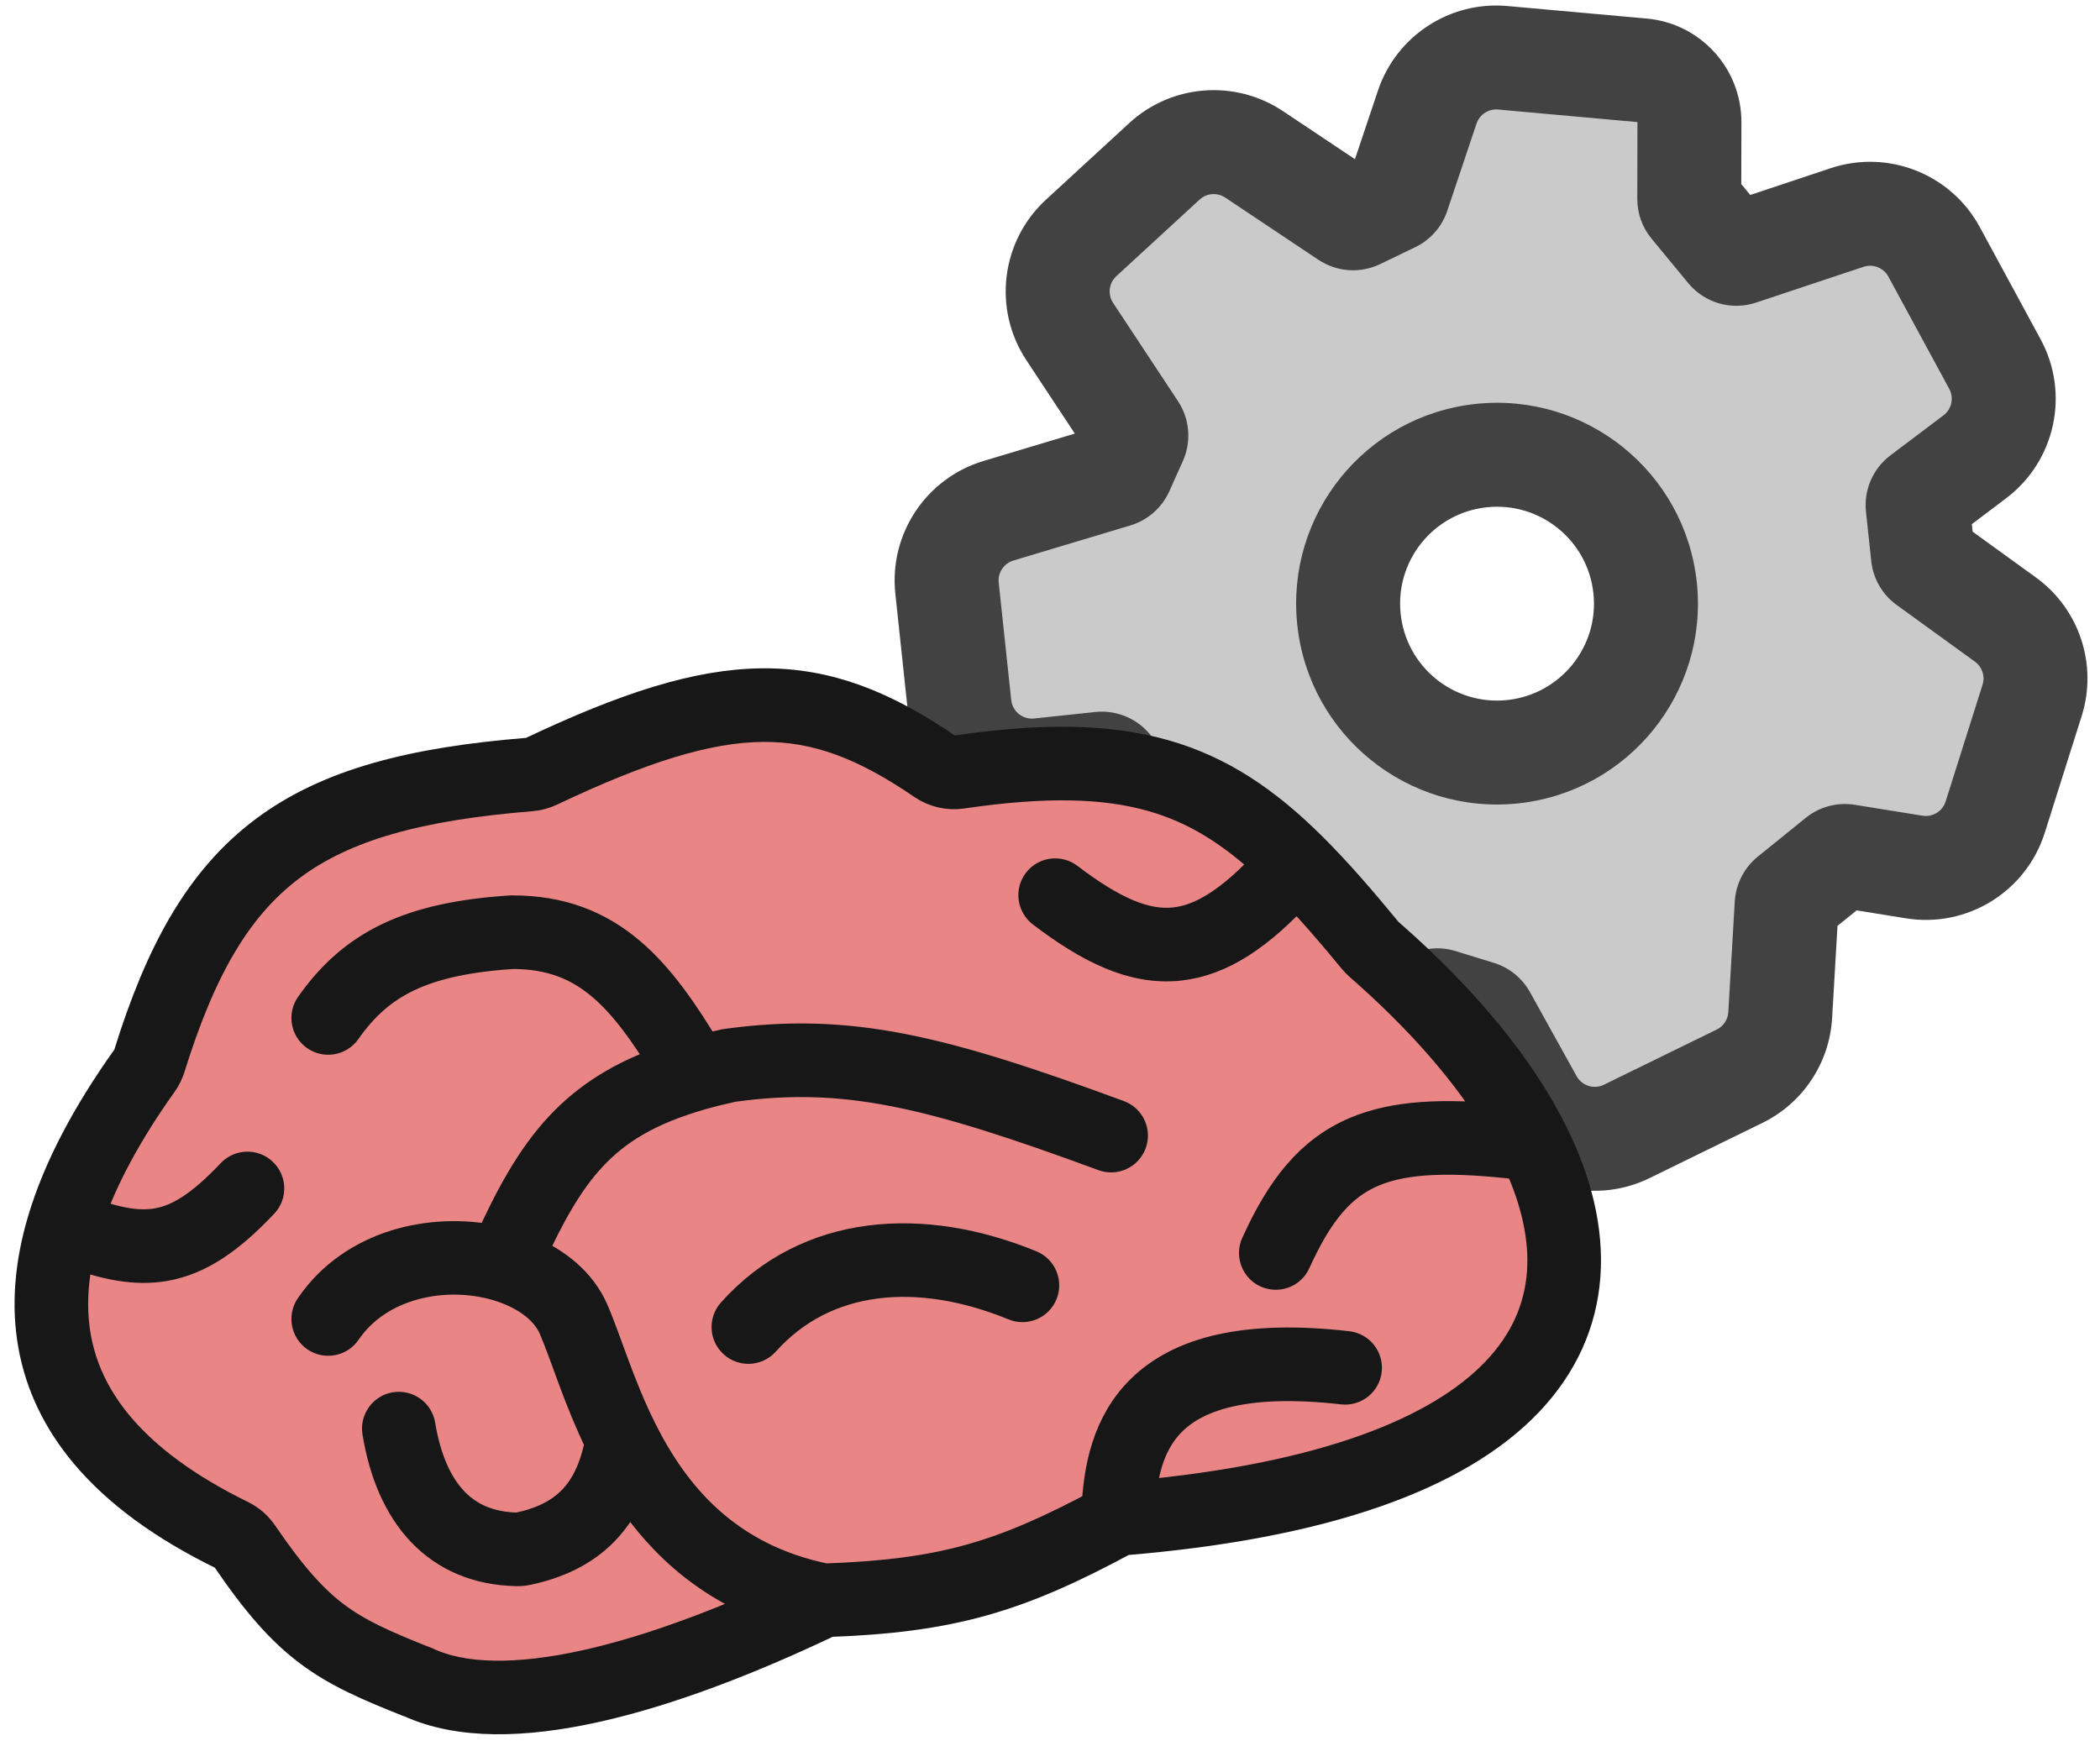 <svg width="101" height="84" viewBox="0 0 101 84" fill="none" xmlns="http://www.w3.org/2000/svg">
<path d="M45.547 28.294C45.369 26.619 46.409 25.054 48.022 24.57L53.645 22.883C53.784 22.841 53.899 22.741 53.958 22.609L54.609 21.157C54.679 21.001 54.665 20.82 54.57 20.677L51.448 15.948C50.502 14.515 50.736 12.607 51.999 11.445L56.004 7.76C57.192 6.668 58.974 6.529 60.317 7.425L64.799 10.418C64.946 10.516 65.134 10.529 65.293 10.452L66.979 9.64C67.101 9.582 67.193 9.476 67.236 9.349L68.643 5.152C69.159 3.616 70.662 2.634 72.275 2.78L78.979 3.383C80.269 3.5 81.257 4.584 81.254 5.88L81.245 9.569C81.244 9.685 81.285 9.797 81.359 9.887L83.124 12.029C83.256 12.188 83.472 12.25 83.668 12.185L88.837 10.463C90.448 9.927 92.211 10.623 93.02 12.115L95.947 17.513C96.772 19.035 96.36 20.932 94.978 21.975L92.427 23.901C92.287 24.006 92.212 24.178 92.231 24.353L92.483 26.726C92.498 26.867 92.573 26.995 92.688 27.078L96.45 29.803C97.671 30.687 98.189 32.254 97.734 33.692L95.959 39.309C95.436 40.964 93.777 41.985 92.064 41.709L88.812 41.183C88.672 41.16 88.528 41.199 88.418 41.288L86.115 43.152C86.005 43.24 85.938 43.371 85.93 43.511L85.62 48.832C85.547 50.093 84.799 51.217 83.664 51.772L78.238 54.427C76.564 55.245 74.543 54.609 73.64 52.98L71.399 48.942C71.337 48.829 71.233 48.745 71.109 48.707L69.274 48.141C69.095 48.086 68.899 48.136 68.769 48.271L65.075 52.081C63.952 53.24 62.18 53.479 60.788 52.661L55.782 49.719C54.561 49.002 53.894 47.62 54.09 46.218L54.99 39.774C55.006 39.66 54.981 39.543 54.921 39.445L53.421 36.974C53.32 36.809 53.132 36.716 52.94 36.736L50 37.05C48.078 37.255 46.354 35.862 46.149 33.94L45.547 28.294ZM64.879 29.797C65.298 33.73 68.826 36.579 72.759 36.16C76.692 35.741 79.541 32.213 79.122 28.28C78.703 24.347 75.174 21.498 71.241 21.917C67.308 22.336 64.46 25.864 64.879 29.797Z" fill="#CACACA"/>
<path d="M45.547 28.294L43.061 28.558L43.061 28.558L45.547 28.294ZM48.022 24.57L48.741 26.964L48.741 26.964L48.022 24.57ZM53.645 22.883L54.364 25.277L54.366 25.276L53.645 22.883ZM53.958 22.609L56.239 23.633L56.239 23.631L53.958 22.609ZM54.609 21.157L56.89 22.18L56.891 22.179L54.609 21.157ZM54.57 20.677L56.657 19.3L56.657 19.3L54.57 20.677ZM51.448 15.948L49.362 17.326L49.362 17.326L51.448 15.948ZM51.999 11.445L53.692 13.284L53.692 13.284L51.999 11.445ZM56.004 7.76L54.311 5.92L54.311 5.921L56.004 7.76ZM60.317 7.425L61.705 5.346L61.705 5.346L60.317 7.425ZM64.799 10.418L63.41 12.497L63.411 12.497L64.799 10.418ZM65.293 10.452L66.377 12.705L66.378 12.705L65.293 10.452ZM66.979 9.64L68.064 11.892L68.067 11.891L66.979 9.64ZM67.236 9.349L69.606 10.145L69.606 10.143L67.236 9.349ZM68.643 5.152L66.273 4.357L66.273 4.358L68.643 5.152ZM72.275 2.78L72.5 0.29L72.5 0.29L72.275 2.78ZM78.979 3.383L79.204 0.893L79.203 0.893L78.979 3.383ZM81.254 5.88L78.754 5.873L78.754 5.873L81.254 5.88ZM81.245 9.569L78.745 9.562L78.745 9.564L81.245 9.569ZM81.359 9.887L83.288 8.297L83.287 8.296L81.359 9.887ZM83.124 12.029L81.195 13.619L81.196 13.62L83.124 12.029ZM83.668 12.185L84.457 14.557L84.458 14.557L83.668 12.185ZM88.837 10.463L88.047 8.091L88.047 8.091L88.837 10.463ZM93.02 12.115L95.218 10.924L95.218 10.924L93.02 12.115ZM95.947 17.513L98.144 16.322L98.144 16.322L95.947 17.513ZM94.978 21.975L96.484 23.971L96.485 23.97L94.978 21.975ZM92.427 23.901L90.921 21.905L90.921 21.905L92.427 23.901ZM92.231 24.353L89.744 24.616L89.745 24.618L92.231 24.353ZM92.483 26.726L94.969 26.461L92.483 26.726ZM92.688 27.078L94.154 25.054L94.154 25.053L92.688 27.078ZM96.45 29.803L94.984 31.828L94.984 31.828L96.45 29.803ZM97.734 33.692L100.118 34.446L100.118 34.446L97.734 33.692ZM95.959 39.309L98.343 40.062L98.343 40.062L95.959 39.309ZM92.064 41.709L91.665 44.176L91.665 44.176L92.064 41.709ZM88.812 41.183L89.211 38.715L89.21 38.715L88.812 41.183ZM88.418 41.288L86.846 39.343L86.845 39.345L88.418 41.288ZM86.115 43.152L87.688 45.095L87.688 45.095L86.115 43.152ZM85.93 43.511L83.434 43.364L83.434 43.366L85.93 43.511ZM85.62 48.832L88.116 48.977L88.116 48.977L85.62 48.832ZM83.664 51.772L84.763 54.018L84.763 54.018L83.664 51.772ZM78.238 54.427L79.336 56.673L79.337 56.672L78.238 54.427ZM73.64 52.98L75.826 51.767L75.826 51.767L73.64 52.98ZM71.399 48.942L69.213 50.154L69.213 50.155L71.399 48.942ZM71.109 48.707L71.846 46.318L71.846 46.318L71.109 48.707ZM69.274 48.141L70.011 45.752L70.009 45.751L69.274 48.141ZM68.769 48.271L66.976 46.528L66.973 46.531L68.769 48.271ZM65.075 52.081L66.87 53.821L66.871 53.821L65.075 52.081ZM60.788 52.661L62.055 50.506L62.055 50.506L60.788 52.661ZM55.782 49.719L54.515 51.874L54.515 51.875L55.782 49.719ZM54.09 46.218L51.614 45.872L51.614 45.872L54.09 46.218ZM54.99 39.774L57.466 40.12L57.466 40.119L54.99 39.774ZM54.921 39.445L57.059 38.148L57.058 38.147L54.921 39.445ZM53.421 36.974L55.557 35.676L55.557 35.676L53.421 36.974ZM52.94 36.736L52.676 34.25L52.675 34.251L52.94 36.736ZM50 37.05L50.265 39.536L50.265 39.536L50 37.05ZM46.149 33.94L43.663 34.205L43.663 34.206L46.149 33.94ZM64.879 29.797L62.393 30.062L62.393 30.062L64.879 29.797ZM72.759 36.16L73.023 38.646L73.024 38.646L72.759 36.16ZM79.122 28.28L81.608 28.015L81.608 28.015L79.122 28.28ZM71.241 21.917L70.976 19.431L70.976 19.431L71.241 21.917ZM45.547 28.294L48.033 28.029C47.982 27.55 48.28 27.103 48.741 26.964L48.022 24.57L47.304 22.175C44.538 23.005 42.755 25.687 43.061 28.558L45.547 28.294ZM48.022 24.57L48.741 26.964L54.364 25.277L53.645 22.883L52.927 20.488L47.304 22.175L48.022 24.57ZM53.645 22.883L54.366 25.276C55.194 25.027 55.88 24.431 56.239 23.633L53.958 22.609L51.678 21.584C51.917 21.051 52.374 20.654 52.925 20.488L53.645 22.883ZM53.958 22.609L56.239 23.631L56.89 22.18L54.609 21.157L52.328 20.135L51.677 21.586L53.958 22.609ZM54.609 21.157L56.891 22.179C57.306 21.25 57.226 20.163 56.657 19.3L54.57 20.677L52.484 22.054C52.103 21.477 52.051 20.753 52.327 20.136L54.609 21.157ZM54.57 20.677L56.657 19.3L53.535 14.571L51.448 15.948L49.362 17.326L52.484 22.055L54.57 20.677ZM51.448 15.948L53.535 14.571C53.264 14.162 53.331 13.617 53.692 13.284L51.999 11.445L50.307 9.605C48.14 11.598 47.74 14.869 49.362 17.326L51.448 15.948ZM51.999 11.445L53.692 13.284L57.696 9.6L56.004 7.76L54.311 5.921L50.307 9.605L51.999 11.445ZM56.004 7.76L57.696 9.6C58.035 9.288 58.545 9.249 58.929 9.505L60.317 7.425L61.705 5.346C59.403 3.81 56.348 4.047 54.311 5.92L56.004 7.76ZM60.317 7.425L58.929 9.505L63.41 12.497L64.799 10.418L66.187 8.338L61.705 5.346L60.317 7.425ZM64.799 10.418L63.411 12.497C64.293 13.086 65.421 13.165 66.377 12.705L65.293 10.452L64.21 8.199C64.847 7.893 65.598 7.945 66.186 8.338L64.799 10.418ZM65.293 10.452L66.378 12.705L68.064 11.892L66.979 9.64L65.895 7.388L64.208 8.2L65.293 10.452ZM66.979 9.64L68.067 11.891C68.796 11.539 69.35 10.908 69.606 10.145L67.236 9.349L64.866 8.553C65.037 8.044 65.405 7.624 65.891 7.389L66.979 9.64ZM67.236 9.349L69.606 10.143L71.013 5.947L68.643 5.152L66.273 4.358L64.866 8.554L67.236 9.349ZM68.643 5.152L71.013 5.948C71.161 5.508 71.59 5.228 72.051 5.269L72.275 2.78L72.5 0.29C69.733 0.04 67.157 1.724 66.273 4.357L68.643 5.152ZM72.275 2.78L72.051 5.269L78.754 5.873L78.979 3.383L79.203 0.893L72.5 0.29L72.275 2.78ZM78.979 3.383L78.754 5.873L78.754 5.873L81.254 5.88L83.754 5.886C83.761 3.294 81.785 1.126 79.204 0.893L78.979 3.383ZM81.254 5.88L78.754 5.873L78.745 9.562L81.245 9.569L83.745 9.575L83.754 5.886L81.254 5.88ZM81.245 9.569L78.745 9.564C78.743 10.267 78.989 10.943 79.431 11.478L81.359 9.887L83.287 8.296C83.581 8.652 83.745 9.103 83.745 9.573L81.245 9.569ZM81.359 9.887L79.43 11.477L81.195 13.619L83.124 12.029L85.053 10.438L83.288 8.297L81.359 9.887ZM83.124 12.029L81.196 13.62C81.986 14.577 83.283 14.948 84.457 14.557L83.668 12.185L82.879 9.813C83.661 9.552 84.525 9.799 85.052 10.437L83.124 12.029ZM83.668 12.185L84.458 14.557L89.627 12.835L88.837 10.463L88.047 8.091L82.878 9.813L83.668 12.185ZM88.837 10.463L89.627 12.835C90.088 12.682 90.592 12.881 90.822 13.307L93.02 12.115L95.218 10.924C93.831 8.365 90.807 7.172 88.047 8.091L88.837 10.463ZM93.02 12.115L90.822 13.307L93.749 18.705L95.947 17.513L98.144 16.322L95.218 10.924L93.02 12.115ZM95.947 17.513L93.749 18.705C93.984 19.14 93.867 19.682 93.472 19.98L94.978 21.975L96.485 23.97C98.853 22.182 99.559 18.931 98.144 16.322L95.947 17.513ZM94.978 21.975L93.472 19.98L90.921 21.905L92.427 23.901L93.933 25.896L96.484 23.971L94.978 21.975ZM92.427 23.901L90.921 21.905C90.082 22.538 89.633 23.566 89.744 24.616L92.231 24.353L94.716 24.089C94.791 24.79 94.491 25.475 93.933 25.896L92.427 23.901ZM92.231 24.353L89.745 24.618L89.998 26.991L92.483 26.726L94.969 26.461L94.716 24.088L92.231 24.353ZM92.483 26.726L89.998 26.991C90.088 27.84 90.536 28.607 91.222 29.104L92.688 27.078L94.154 25.053C94.61 25.384 94.909 25.894 94.969 26.461L92.483 26.726ZM92.688 27.078L91.222 29.103L94.984 31.828L96.45 29.803L97.916 27.778L94.154 25.054L92.688 27.078ZM96.45 29.803L94.984 31.828C95.333 32.08 95.481 32.528 95.351 32.939L97.734 33.692L100.118 34.446C100.897 31.981 100.01 29.294 97.916 27.778L96.45 29.803ZM97.734 33.692L95.351 32.939L93.576 38.555L95.959 39.309L98.343 40.062L100.118 34.446L97.734 33.692ZM95.959 39.309L93.576 38.555C93.426 39.027 92.952 39.319 92.462 39.24L92.064 41.709L91.665 44.176C94.603 44.651 97.445 42.9 98.343 40.062L95.959 39.309ZM92.064 41.709L92.463 39.24L89.211 38.715L88.812 41.183L88.413 43.651L91.665 44.176L92.064 41.709ZM88.812 41.183L89.21 38.715C88.368 38.579 87.509 38.808 86.846 39.343L88.418 41.288L89.989 43.232C89.547 43.589 88.975 43.742 88.414 43.651L88.812 41.183ZM88.418 41.288L86.845 39.345L84.542 41.208L86.115 43.152L87.688 45.095L89.99 43.231L88.418 41.288ZM86.115 43.152L84.542 41.208C83.886 41.739 83.484 42.523 83.434 43.364L85.93 43.511L88.426 43.658C88.393 44.219 88.125 44.741 87.688 45.095L86.115 43.152ZM85.93 43.511L83.434 43.366L83.124 48.686L85.62 48.832L88.116 48.977L88.426 43.657L85.93 43.511ZM85.62 48.832L83.124 48.686C83.103 49.047 82.889 49.368 82.565 49.527L83.664 51.772L84.763 54.018C86.708 53.066 87.99 51.139 88.116 48.977L85.62 48.832ZM83.664 51.772L82.565 49.527L77.139 52.181L78.238 54.427L79.337 56.672L84.763 54.018L83.664 51.772ZM78.238 54.427L77.14 52.181C76.662 52.415 76.084 52.233 75.826 51.767L73.64 52.98L71.454 54.193C73.002 56.985 76.467 58.076 79.336 56.673L78.238 54.427ZM73.64 52.98L75.826 51.767L73.586 47.729L71.399 48.942L69.213 50.155L71.454 54.193L73.64 52.98ZM71.399 48.942L73.586 47.729C73.208 47.048 72.583 46.545 71.846 46.318L71.109 48.707L70.372 51.096C69.882 50.944 69.466 50.609 69.213 50.154L71.399 48.942ZM71.109 48.707L71.846 46.318L70.011 45.752L69.274 48.141L68.538 50.53L70.373 51.096L71.109 48.707ZM69.274 48.141L70.009 45.751C68.932 45.42 67.761 45.721 66.976 46.528L68.769 48.271L70.561 50.013C70.038 50.551 69.258 50.751 68.54 50.531L69.274 48.141ZM68.769 48.271L66.973 46.531L63.28 50.341L65.075 52.081L66.871 53.821L70.564 50.011L68.769 48.271ZM65.075 52.081L63.28 50.341C62.96 50.671 62.454 50.74 62.055 50.506L60.788 52.661L59.522 54.817C61.907 56.218 64.943 55.809 66.87 53.821L65.075 52.081ZM60.788 52.661L62.055 50.506L57.048 47.564L55.782 49.719L54.515 51.875L59.522 54.817L60.788 52.661ZM55.782 49.719L57.049 47.564C56.701 47.36 56.509 46.965 56.566 46.563L54.09 46.218L51.614 45.872C51.278 48.275 52.422 50.644 54.515 51.874L55.782 49.719ZM54.09 46.218L56.566 46.564L57.466 40.12L54.99 39.774L52.514 39.428L51.614 45.872L54.09 46.218ZM54.99 39.774L57.466 40.119C57.563 39.425 57.412 38.73 57.059 38.148L54.921 39.445L52.784 40.742C52.55 40.356 52.449 39.894 52.514 39.428L54.99 39.774ZM54.921 39.445L57.058 38.147L55.557 35.676L53.421 36.974L51.284 38.272L52.785 40.743L54.921 39.445ZM53.421 36.974L55.557 35.676C54.951 34.678 53.825 34.129 52.676 34.25L52.94 36.736L53.203 39.222C52.439 39.303 51.689 38.939 51.284 38.272L53.421 36.974ZM52.94 36.736L52.675 34.251L49.735 34.564L50 37.05L50.265 39.536L53.205 39.222L52.94 36.736ZM50 37.05L49.735 34.564C49.187 34.622 48.694 34.225 48.635 33.675L46.149 33.94L43.663 34.206C44.015 37.5 46.97 39.887 50.265 39.536L50 37.05ZM46.149 33.94L48.635 33.675L48.033 28.029L45.547 28.294L43.061 28.558L43.663 34.205L46.149 33.94ZM64.879 29.797L62.393 30.062C62.959 35.368 67.718 39.212 73.023 38.646L72.759 36.16L72.494 33.675C69.934 33.947 67.638 32.093 67.365 29.532L64.879 29.797ZM72.759 36.16L73.024 38.646C78.33 38.081 82.173 33.321 81.608 28.015L79.122 28.28L76.636 28.545C76.909 31.105 75.054 33.402 72.494 33.675L72.759 36.16ZM79.122 28.28L81.608 28.015C81.042 22.709 76.282 18.866 70.976 19.431L71.241 21.917L71.506 24.403C74.066 24.13 76.363 25.984 76.636 28.545L79.122 28.28ZM71.241 21.917L70.976 19.431C65.67 19.997 61.828 24.757 62.393 30.062L64.879 29.797L67.365 29.532C67.092 26.972 68.946 24.676 71.506 24.403L71.241 21.917Z" fill="#424242"/>
<path fill-rule="evenodd" clip-rule="evenodd" d="M36.662 33.15C39.77 33.121 42.43 34.204 45.406 36.239C45.581 36.359 45.796 36.407 46.001 36.378C50.11 35.777 53.243 35.81 55.91 36.567C58.593 37.328 60.733 38.801 62.89 40.941C64.053 42.095 65.228 43.448 66.498 44.994C66.525 45.028 66.557 45.059 66.591 45.089C70.163 48.21 72.897 51.496 74.475 54.712C75.581 56.967 76.133 59.219 75.973 61.365C75.812 63.524 74.934 65.526 73.271 67.263C70 70.68 63.742 73.026 53.996 73.823C51.456 75.194 49.384 76.13 47.196 76.744C45.006 77.359 42.733 77.642 39.801 77.749C35.855 79.631 31.994 81.105 28.575 81.863C25.199 82.612 22.127 82.69 19.826 81.636C19.803 81.629 19.778 81.626 19.756 81.617C17.826 80.847 16.379 80.227 15.059 79.243C13.732 78.253 12.575 76.929 11.132 74.813C11.051 74.694 10.937 74.596 10.805 74.532C8.021 73.168 5.851 71.587 4.326 69.775C1.699 66.653 1.069 62.938 2.32 58.757C3.044 56.336 4.394 53.764 6.33 51.047C6.38 50.977 6.421 50.894 6.447 50.809C7.98 45.874 9.873 42.469 12.883 40.21C15.881 37.961 19.877 36.936 25.41 36.49C25.507 36.482 25.61 36.455 25.698 36.414C30.181 34.289 33.593 33.177 36.662 33.15Z" fill="#171717"/>
<path fill-rule="evenodd" clip-rule="evenodd" d="M36.675 34.69C33.952 34.715 30.791 35.704 26.356 37.805C26.099 37.927 25.815 38.003 25.533 38.026C20.09 38.465 16.452 39.459 13.807 41.442C11.174 43.418 9.411 46.462 7.918 51.267C7.844 51.505 7.73 51.735 7.584 51.941C5.901 54.303 4.717 56.498 4.014 58.523C5.538 59.09 6.638 59.288 7.625 59.113C8.734 58.916 9.852 58.219 11.342 56.641C11.634 56.333 12.122 56.319 12.431 56.611C12.739 56.903 12.753 57.39 12.462 57.699C10.888 59.366 9.486 60.348 7.892 60.631C6.54 60.87 5.159 60.583 3.58 60.003C2.768 63.4 3.414 66.298 5.504 68.782C6.852 70.384 8.828 71.848 11.483 73.149C11.851 73.33 12.171 73.604 12.404 73.945C13.804 75.998 14.85 77.165 15.981 78.008C17.099 78.841 18.343 79.391 20.221 80.142C20.273 80.155 20.325 80.173 20.375 80.197C22.213 81.079 24.911 81.099 28.242 80.361C31.008 79.747 34.119 78.627 37.37 77.173C33.901 75.959 31.694 73.689 30.19 71.293C29.853 72.161 29.399 72.882 28.823 73.468C27.873 74.434 26.663 74.969 25.319 75.257C25.165 75.29 25.004 75.305 24.842 75.302C23.065 75.265 21.593 74.644 20.491 73.488C19.404 72.348 18.735 70.75 18.421 68.849C18.352 68.429 18.636 68.032 19.055 67.963C19.475 67.894 19.872 68.178 19.942 68.597C20.223 70.305 20.799 71.579 21.605 72.426C22.396 73.255 23.465 73.734 24.874 73.763C24.913 73.764 24.956 73.76 24.997 73.751C26.145 73.505 27.047 73.076 27.725 72.388C28.366 71.736 28.862 70.788 29.134 69.379C28.614 68.312 28.199 67.266 27.849 66.326C27.466 65.295 27.17 64.437 26.875 63.758C26.456 62.795 25.409 61.996 23.976 61.578C21.384 60.823 18.076 61.458 16.422 63.884C16.182 64.235 15.703 64.326 15.352 64.088C15.001 63.848 14.909 63.368 15.149 63.017C17.138 60.098 20.818 59.326 23.753 59.939C24.784 57.673 25.776 55.839 27.13 54.386C28.441 52.981 30.053 51.968 32.27 51.215C31.212 49.476 30.244 48.146 29.157 47.216C27.942 46.177 26.557 45.617 24.656 45.612C22.425 45.76 20.79 46.121 19.51 46.727C18.24 47.327 17.274 48.189 16.416 49.412C16.171 49.76 15.691 49.844 15.343 49.6C14.995 49.356 14.911 48.876 15.155 48.527C16.144 47.118 17.307 46.066 18.851 45.335C20.379 44.613 22.236 44.226 24.582 44.073L24.606 44.072H24.632C26.905 44.072 28.654 44.76 30.157 46.045C31.508 47.201 32.638 48.824 33.796 50.764C34.148 50.673 34.513 50.585 34.892 50.502L34.921 50.496L34.951 50.492C40.821 49.677 45.228 50.782 53.706 53.905C54.105 54.052 54.31 54.495 54.163 54.894C54.016 55.292 53.573 55.498 53.174 55.351C44.748 52.246 40.647 51.262 35.187 52.016C34.638 52.136 34.125 52.264 33.645 52.401C31.13 53.12 29.515 54.087 28.257 55.437C27.109 56.668 26.219 58.256 25.238 60.393C26.584 60.95 27.733 61.87 28.287 63.143C28.604 63.872 28.93 64.815 29.292 65.789C29.662 66.782 30.087 67.857 30.628 68.934C32.205 72.078 34.74 75.204 39.676 76.212C42.571 76.109 44.731 75.836 46.779 75.261C48.745 74.709 50.642 73.869 53.017 72.599C53.102 70.74 53.492 68.6 55.102 67.03C56.859 65.316 59.858 64.471 64.782 65.032C65.204 65.081 65.508 65.463 65.46 65.885C65.412 66.307 65.03 66.611 64.608 66.564C59.871 66.023 57.447 66.894 56.178 68.132C55.093 69.191 54.702 70.657 54.582 72.222C63.796 71.38 69.359 69.12 72.157 66.197C73.583 64.708 74.303 63.039 74.436 61.251C74.562 59.556 74.161 57.711 73.264 55.766C69.784 55.348 67.549 55.43 65.933 56.107C64.309 56.788 63.179 58.127 62.062 60.593C61.887 60.98 61.43 61.152 61.042 60.977C60.655 60.801 60.483 60.344 60.659 59.957C61.845 57.338 63.194 55.586 65.339 54.687C67.141 53.932 69.408 53.827 72.403 54.12C70.882 51.534 68.561 48.856 65.576 46.248C65.48 46.164 65.389 46.072 65.307 45.972C64.263 44.701 63.3 43.589 62.371 42.619C60.414 44.759 58.613 45.975 56.682 46.179C54.563 46.403 52.529 45.386 50.281 43.673C49.943 43.416 49.878 42.933 50.135 42.595C50.393 42.257 50.877 42.191 51.215 42.449C53.399 44.112 55.019 44.806 56.519 44.648C57.906 44.501 59.395 43.601 61.277 41.533C59.428 39.797 57.641 38.66 55.489 38.049C53.117 37.376 50.23 37.317 46.222 37.903C45.63 37.989 45.027 37.846 44.536 37.51C41.713 35.58 39.359 34.666 36.675 34.69Z" fill="#EA8585"/>
<path d="M35.418 63.325C38.991 59.328 44.415 59.044 49.467 61.12C49.86 61.281 50.047 61.731 49.886 62.125C49.724 62.518 49.275 62.706 48.881 62.544C44.191 60.617 39.553 61.013 36.567 64.352C36.284 64.669 35.797 64.696 35.48 64.412C35.163 64.129 35.135 63.642 35.418 63.325Z" fill="#171717"/>
<path fill-rule="evenodd" clip-rule="evenodd" d="M36.662 33.15C39.77 33.121 42.43 34.204 45.406 36.239C45.581 36.359 45.796 36.407 46.001 36.378C50.11 35.777 53.243 35.81 55.91 36.567C58.593 37.328 60.733 38.801 62.89 40.941C64.053 42.095 65.228 43.448 66.498 44.994C66.525 45.028 66.557 45.059 66.591 45.089C70.163 48.21 72.897 51.496 74.475 54.712C75.581 56.967 76.133 59.219 75.973 61.365C75.812 63.524 74.934 65.526 73.271 67.263C70 70.68 63.742 73.026 53.996 73.823C51.456 75.194 49.384 76.13 47.196 76.744C45.006 77.359 42.733 77.642 39.801 77.749C35.855 79.631 31.994 81.105 28.575 81.863C25.199 82.612 22.127 82.69 19.826 81.636C19.803 81.629 19.778 81.626 19.756 81.617C17.826 80.847 16.379 80.227 15.059 79.243C13.732 78.253 12.575 76.929 11.132 74.813C11.051 74.694 10.937 74.596 10.805 74.532C8.021 73.168 5.851 71.587 4.326 69.775C1.699 66.653 1.069 62.938 2.32 58.757C3.044 56.336 4.394 53.764 6.33 51.047C6.38 50.977 6.421 50.894 6.447 50.809C7.98 45.874 9.873 42.469 12.883 40.21C15.881 37.961 19.877 36.936 25.41 36.49C25.507 36.482 25.61 36.455 25.698 36.414C30.181 34.289 33.593 33.177 36.662 33.15Z" stroke="#171717" stroke-width="2"/>
<path fill-rule="evenodd" clip-rule="evenodd" d="M36.675 34.69C33.952 34.715 30.791 35.704 26.356 37.805C26.099 37.927 25.815 38.003 25.533 38.026C20.09 38.465 16.452 39.459 13.807 41.442C11.174 43.418 9.411 46.462 7.918 51.267C7.844 51.505 7.73 51.735 7.584 51.941C5.901 54.303 4.717 56.498 4.014 58.523C5.538 59.09 6.638 59.288 7.625 59.113C8.734 58.916 9.852 58.219 11.342 56.641C11.634 56.333 12.122 56.319 12.431 56.611C12.739 56.903 12.753 57.39 12.462 57.699C10.888 59.366 9.486 60.348 7.892 60.631C6.54 60.87 5.159 60.583 3.58 60.003C2.768 63.4 3.414 66.298 5.504 68.782C6.852 70.384 8.828 71.848 11.483 73.149C11.851 73.33 12.171 73.604 12.404 73.945C13.804 75.998 14.85 77.165 15.981 78.008C17.099 78.841 18.343 79.391 20.221 80.142C20.273 80.155 20.325 80.173 20.375 80.197C22.213 81.079 24.911 81.099 28.242 80.361C31.008 79.747 34.119 78.627 37.37 77.173C33.901 75.959 31.694 73.689 30.19 71.293C29.853 72.161 29.399 72.882 28.823 73.468C27.873 74.434 26.663 74.969 25.319 75.257C25.165 75.29 25.004 75.305 24.842 75.302C23.065 75.265 21.593 74.644 20.491 73.488C19.404 72.348 18.735 70.75 18.421 68.849C18.352 68.429 18.636 68.032 19.055 67.963C19.475 67.894 19.872 68.178 19.942 68.597C20.223 70.305 20.799 71.579 21.605 72.426C22.396 73.255 23.465 73.734 24.874 73.763C24.913 73.764 24.956 73.76 24.997 73.751C26.145 73.505 27.047 73.076 27.725 72.388C28.366 71.736 28.862 70.788 29.134 69.379C28.614 68.312 28.199 67.266 27.849 66.326C27.466 65.295 27.17 64.437 26.875 63.758C26.456 62.795 25.409 61.996 23.976 61.578C21.384 60.823 18.076 61.458 16.422 63.884C16.182 64.235 15.703 64.326 15.352 64.088C15.001 63.848 14.909 63.368 15.149 63.017C17.138 60.098 20.818 59.326 23.753 59.939C24.784 57.673 25.776 55.839 27.13 54.386C28.441 52.981 30.053 51.968 32.27 51.215C31.212 49.476 30.244 48.146 29.157 47.216C27.942 46.177 26.557 45.617 24.656 45.612C22.425 45.76 20.79 46.121 19.51 46.727C18.24 47.327 17.274 48.189 16.416 49.412C16.171 49.76 15.691 49.844 15.343 49.6C14.995 49.356 14.911 48.876 15.155 48.527C16.144 47.118 17.307 46.066 18.851 45.335C20.379 44.613 22.236 44.226 24.582 44.073L24.606 44.072H24.632C26.905 44.072 28.654 44.76 30.157 46.045C31.508 47.201 32.638 48.824 33.796 50.764C34.148 50.673 34.513 50.585 34.892 50.502L34.921 50.496L34.951 50.492C40.821 49.677 45.228 50.782 53.706 53.905C54.105 54.052 54.31 54.495 54.163 54.894C54.016 55.292 53.573 55.498 53.174 55.351C44.748 52.246 40.647 51.262 35.187 52.016C34.638 52.136 34.125 52.264 33.645 52.401C31.13 53.12 29.515 54.087 28.257 55.437C27.109 56.668 26.219 58.256 25.238 60.393C26.584 60.95 27.733 61.87 28.287 63.143C28.604 63.872 28.93 64.815 29.292 65.789C29.662 66.782 30.087 67.857 30.628 68.934C32.205 72.078 34.74 75.204 39.676 76.212C42.571 76.109 44.731 75.836 46.779 75.261C48.745 74.709 50.642 73.869 53.017 72.599C53.102 70.74 53.492 68.6 55.102 67.03C56.859 65.316 59.858 64.471 64.782 65.032C65.204 65.081 65.508 65.463 65.46 65.885C65.412 66.307 65.03 66.611 64.608 66.564C59.871 66.023 57.447 66.894 56.178 68.132C55.093 69.191 54.702 70.657 54.582 72.222C63.796 71.38 69.359 69.12 72.157 66.197C73.583 64.708 74.303 63.039 74.436 61.251C74.562 59.556 74.161 57.711 73.264 55.766C69.784 55.348 67.549 55.43 65.933 56.107C64.309 56.788 63.179 58.127 62.062 60.593C61.887 60.98 61.43 61.152 61.042 60.977C60.655 60.801 60.483 60.344 60.659 59.957C61.845 57.338 63.194 55.586 65.339 54.687C67.141 53.932 69.408 53.827 72.403 54.12C70.882 51.534 68.561 48.856 65.576 46.248C65.48 46.164 65.389 46.072 65.307 45.972C64.263 44.701 63.3 43.589 62.371 42.619C60.414 44.759 58.613 45.975 56.682 46.179C54.563 46.403 52.529 45.386 50.281 43.673C49.943 43.416 49.878 42.933 50.135 42.595C50.393 42.257 50.877 42.191 51.215 42.449C53.399 44.112 55.019 44.806 56.519 44.648C57.906 44.501 59.395 43.601 61.277 41.533C59.428 39.797 57.641 38.66 55.489 38.049C53.117 37.376 50.23 37.317 46.222 37.903C45.63 37.989 45.027 37.846 44.536 37.51C41.713 35.58 39.359 34.666 36.675 34.69Z" stroke="#171717" stroke-width="2"/>
<path d="M35.418 63.325C38.991 59.328 44.415 59.044 49.467 61.12C49.86 61.281 50.047 61.731 49.886 62.125C49.724 62.518 49.275 62.706 48.881 62.544C44.191 60.617 39.553 61.013 36.567 64.352C36.284 64.669 35.797 64.696 35.48 64.412C35.163 64.129 35.135 63.642 35.418 63.325Z" stroke="#171717" stroke-width="2"/>
</svg>
